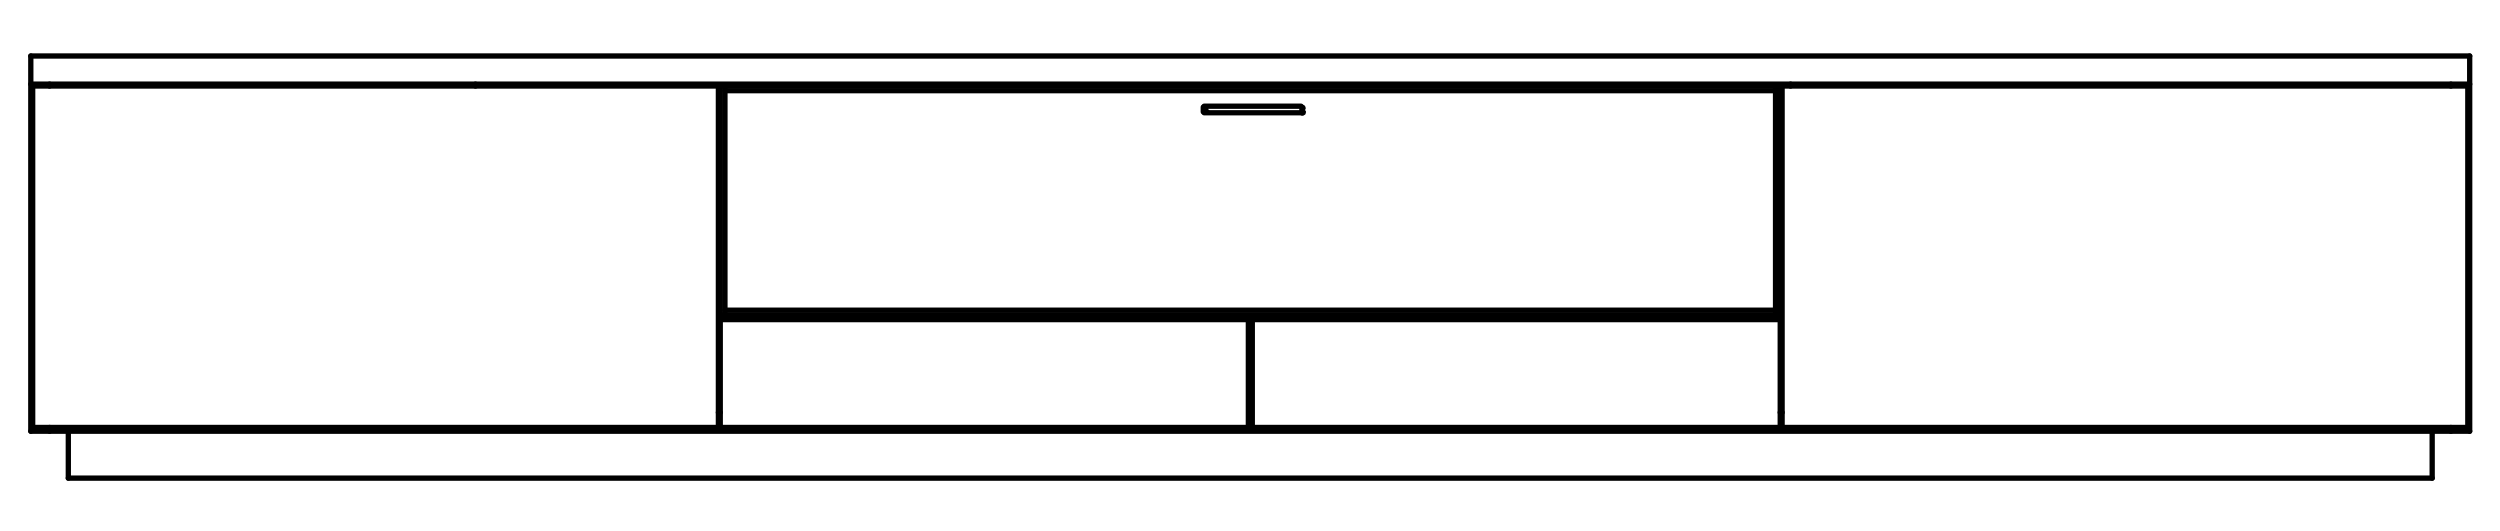 <?xml version="1.0" encoding="UTF-8" standalone="no"?> <svg xmlns="http://www.w3.org/2000/svg" xmlns:xlink="http://www.w3.org/1999/xlink" xmlns:serif="http://www.serif.com/" width="100%" height="100%" viewBox="0 0 1375 292" version="1.1" xml:space="preserve" style="fill-rule:evenodd;clip-rule:evenodd;stroke-linecap:round;stroke-linejoin:round;"> <g id="レイヤー-3" serif:id="レイヤー 3"> </g> <g id="レイヤー-2" serif:id="レイヤー 2" transform="matrix(8.333,0,0,8.333,-1792.82,-3362.04)"> <g transform="matrix(1,0,0,1,128.746,126.361)"> <path d="M90.91,308.658L246.93,308.658" style="fill:none;fill-rule:nonzero;stroke:black;stroke-width:0.35px;"></path> </g> <g transform="matrix(0,-1,-1,0,702.289,668.947)"> <path d="M237.024,324.136L261.789,324.136" style="fill:none;fill-rule:nonzero;stroke:black;stroke-width:0.35px;"></path> </g> <g transform="matrix(1,0,0,1,128.746,70.64)"> <path d="M88.434,336.518L249.407,336.518" style="fill:none;fill-rule:nonzero;stroke:black;stroke-width:0.35px;"></path> </g> <g transform="matrix(0,1,1,0,-106.956,331.106)"> <path d="M76.052,324.136L100.816,324.136" style="fill:none;fill-rule:nonzero;stroke:black;stroke-width:0.35px;"></path> </g> <g transform="matrix(1,0,0,1,128.746,120.169)"> <path d="M88.434,311.753L249.407,311.753" style="fill:none;fill-rule:nonzero;stroke:black;stroke-width:0.35px;"></path> </g> <g transform="matrix(1,0,0,1,128.746,74.354)"> <path d="M88.434,334.661L249.407,334.661" style="fill:none;fill-rule:nonzero;stroke:black;stroke-width:0.35px;"></path> </g> <g transform="matrix(0,-1,-1,0,530.296,521.471)"> <path d="M89.549,311.877L89.796,311.877" style="fill:none;fill-rule:nonzero;stroke:black;stroke-width:0.35px;"></path> </g> <g transform="matrix(0,1,1,0,-1.271,204.495)"> <path d="M204.52,334.599L204.644,334.599" style="fill:none;fill-rule:nonzero;stroke:black;stroke-width:0.35px;"></path> </g> <g transform="matrix(0,-1,-1,0,688.791,679.967)"> <path d="M248.044,311.877L248.292,311.877" style="fill:none;fill-rule:nonzero;stroke:black;stroke-width:0.35px;"></path> </g> <g transform="matrix(0,1,1,0,-90.55,342.561)"> <path d="M89.362,310.206L92.457,310.206" style="fill:none;fill-rule:nonzero;stroke:black;stroke-width:0.35px;"></path> </g> <g transform="matrix(0,1,1,0,65.471,186.541)"> <path d="M245.382,310.206L248.478,310.206" style="fill:none;fill-rule:nonzero;stroke:black;stroke-width:0.35px;"></path> </g> <g transform="matrix(1,0,0,1,128.746,74.602)"> <path d="M204.025,334.537L249.282,334.537" style="fill:none;fill-rule:nonzero;stroke:black;stroke-width:0.35px;"></path> </g> <g transform="matrix(1,0,0,1,128.746,119.674)"> <path d="M204.025,312.001L249.282,312.001" style="fill:none;fill-rule:nonzero;stroke:black;stroke-width:0.35px;"></path> </g> <g transform="matrix(0,1,1,0,54.76,171.125)"> <path d="M238.014,323.269L260.55,323.269" style="fill:none;fill-rule:nonzero;stroke:black;stroke-width:0.35px;"></path> </g> <g transform="matrix(0,1,1,0,9.502,216.382)"> <path d="M192.757,323.269L215.293,323.269" style="fill:none;fill-rule:nonzero;stroke:black;stroke-width:0.35px;"></path> </g> <g transform="matrix(1,0,0,1,128.746,74.602)"> <path d="M88.558,334.537L133.817,334.537" style="fill:none;fill-rule:nonzero;stroke:black;stroke-width:0.35px;"></path> </g> <g transform="matrix(1,0,0,1,128.746,119.674)"> <path d="M88.558,312.001L133.817,312.001" style="fill:none;fill-rule:nonzero;stroke:black;stroke-width:0.35px;"></path> </g> <g transform="matrix(0,1,1,0,-60.706,286.59)"> <path d="M122.549,323.269L145.085,323.269" style="fill:none;fill-rule:nonzero;stroke:black;stroke-width:0.35px;"></path> </g> <g transform="matrix(0,1,1,0,-105.965,331.849)"> <path d="M77.29,323.269L99.826,323.269" style="fill:none;fill-rule:nonzero;stroke:black;stroke-width:0.35px;"></path> </g> <g transform="matrix(0,1,1,0,-116.181,319.405)"> <path d="M89.61,334.599L89.734,334.599" style="fill:none;fill-rule:nonzero;stroke:black;stroke-width:0.35px;"></path> </g> <g transform="matrix(0,1,1,0,-88.072,291.296)"> <path d="M117.719,334.599L117.843,334.599" style="fill:none;fill-rule:nonzero;stroke:black;stroke-width:0.35px;"></path> </g> <g transform="matrix(1,0,0,1,128.746,117.693)"> <path d="M133.817,312.992L133.94,312.992" style="fill:none;fill-rule:nonzero;stroke:black;stroke-width:0.35px;"></path> </g> <g transform="matrix(1,0,0,1,128.746,117.693)"> <path d="M203.901,312.992L204.025,312.992" style="fill:none;fill-rule:nonzero;stroke:black;stroke-width:0.35px;"></path> </g> <g transform="matrix(0,1,1,0,42.315,160.909)"> <path d="M248.106,334.599L248.23,334.599" style="fill:none;fill-rule:nonzero;stroke:black;stroke-width:0.35px;"></path> </g> <g transform="matrix(0,1,1,0,5.663,212.792)"> <path d="M196.347,326.984L211.454,326.984" style="fill:none;fill-rule:nonzero;stroke:black;stroke-width:0.35px;"></path> </g> <g transform="matrix(0,1,1,0,-64.298,282.753)"> <path d="M126.387,326.984L141.493,326.984" style="fill:none;fill-rule:nonzero;stroke:black;stroke-width:0.35px;"></path> </g> <g transform="matrix(1,0,0,1,128.746,104.815)"> <path d="M133.94,319.431L203.901,319.431" style="fill:none;fill-rule:nonzero;stroke:black;stroke-width:0.35px;"></path> </g> <g transform="matrix(1,0,0,1,128.746,74.602)"> <path d="M133.94,334.537L203.901,334.537" style="fill:none;fill-rule:nonzero;stroke:black;stroke-width:0.35px;"></path> </g> <g transform="matrix(0,-1,-1,0,659.321,620.284)"> <path d="M196.038,326.984L211.144,326.984" style="fill:none;fill-rule:nonzero;stroke:black;stroke-width:0.35px;"></path> </g> <g transform="matrix(0,-1,-1,0,589.979,550.942)"> <path d="M126.696,326.984L141.803,326.984" style="fill:none;fill-rule:nonzero;stroke:black;stroke-width:0.35px;"></path> </g> <g transform="matrix(1,0,0,1,128.746,75.221)"> <path d="M134.249,334.227L203.591,334.227" style="fill:none;fill-rule:nonzero;stroke:black;stroke-width:0.35px;"></path> </g> <g transform="matrix(1,0,0,1,128.746,104.196)"> <path d="M134.249,319.74L203.591,319.74" style="fill:none;fill-rule:nonzero;stroke:black;stroke-width:0.35px;"></path> </g> <g transform="matrix(1,0,0,1,128.746,77.264)"> <path d="M165.882,333.206L172.267,333.206" style="fill:none;fill-rule:nonzero;stroke:black;stroke-width:0.35px;"></path> </g> <g transform="matrix(1,0,0,1,128.746,78.131)"> <path d="M165.882,332.772L172.267,332.772" style="fill:none;fill-rule:nonzero;stroke:black;stroke-width:0.35px;"></path> </g> <g transform="matrix(0,1,1,0,-38.423,244.866)"> <path d="M165.666,332.989L165.975,332.989" style="fill:none;fill-rule:nonzero;stroke:black;stroke-width:0.35px;"></path> </g> <g transform="matrix(0,-1,-1,0,634.065,583.016)"> <path d="M172.175,332.989L172.484,332.989" style="fill:none;fill-rule:nonzero;stroke:black;stroke-width:0.35px;"></path> </g> <g transform="matrix(0.704,0.711,0.711,-0.704,-58.574,527.213)"> <path d="M165.808,332.803C165.832,332.779 165.871,332.779 165.895,332.803" style="fill:none;fill-rule:nonzero;stroke:black;stroke-width:0.35px;"></path> </g> <g transform="matrix(-0.704,0.711,0.711,0.704,174.57,58.215)"> <path d="M165.808,333.175C165.831,333.151 165.871,333.151 165.895,333.175" style="fill:none;fill-rule:nonzero;stroke:black;stroke-width:0.35px;"></path> </g> <g transform="matrix(-0.71,-0.704,-0.704,0.71,658.009,295.312)"> <path d="M172.254,333.175C172.278,333.151 172.318,333.151 172.342,333.175" style="fill:none;fill-rule:nonzero;stroke:black;stroke-width:0.35px;"></path> </g> <g transform="matrix(0.71,-0.704,-0.704,-0.71,413.106,768.486)"> <path d="M172.254,332.803C172.278,332.779 172.318,332.779 172.342,332.803" style="fill:none;fill-rule:nonzero;stroke:black;stroke-width:0.35px;"></path> </g> <g transform="matrix(1,0,0,1,128.746,105.435)"> <path d="M133.94,319.12L203.901,319.12" style="fill:none;fill-rule:nonzero;stroke:black;stroke-width:0.35px;"></path> </g> <g transform="matrix(1,0,0,1,128.746,119.674)"> <path d="M133.94,312.001L203.901,312.001" style="fill:none;fill-rule:nonzero;stroke:black;stroke-width:0.35px;"></path> </g> <g transform="matrix(0,1,1,0,-52.875,294.176)"> <path d="M130.38,315.561L137.5,315.561" style="fill:none;fill-rule:nonzero;stroke:black;stroke-width:0.35px;"></path> </g> <g transform="matrix(0,1,1,0,17.086,224.215)"> <path d="M200.341,315.561L207.46,315.561" style="fill:none;fill-rule:nonzero;stroke:black;stroke-width:0.35px;"></path> </g> <g transform="matrix(0,-1,-1,0,613.103,596.912)"> <path d="M165.237,315.561L172.356,315.561" style="fill:none;fill-rule:nonzero;stroke:black;stroke-width:0.35px;"></path> </g> <g transform="matrix(0,-1,-1,0,613.351,597.16)"> <path d="M165.484,315.561L172.604,315.561" style="fill:none;fill-rule:nonzero;stroke:black;stroke-width:0.35px;"></path> </g> <g transform="matrix(0,-1,-1,0,613.351,597.16)"> <path d="M165.484,315.561L172.604,315.561" style="fill:none;fill-rule:nonzero;stroke:black;stroke-width:0.35px;"></path> </g> </g> </svg> 